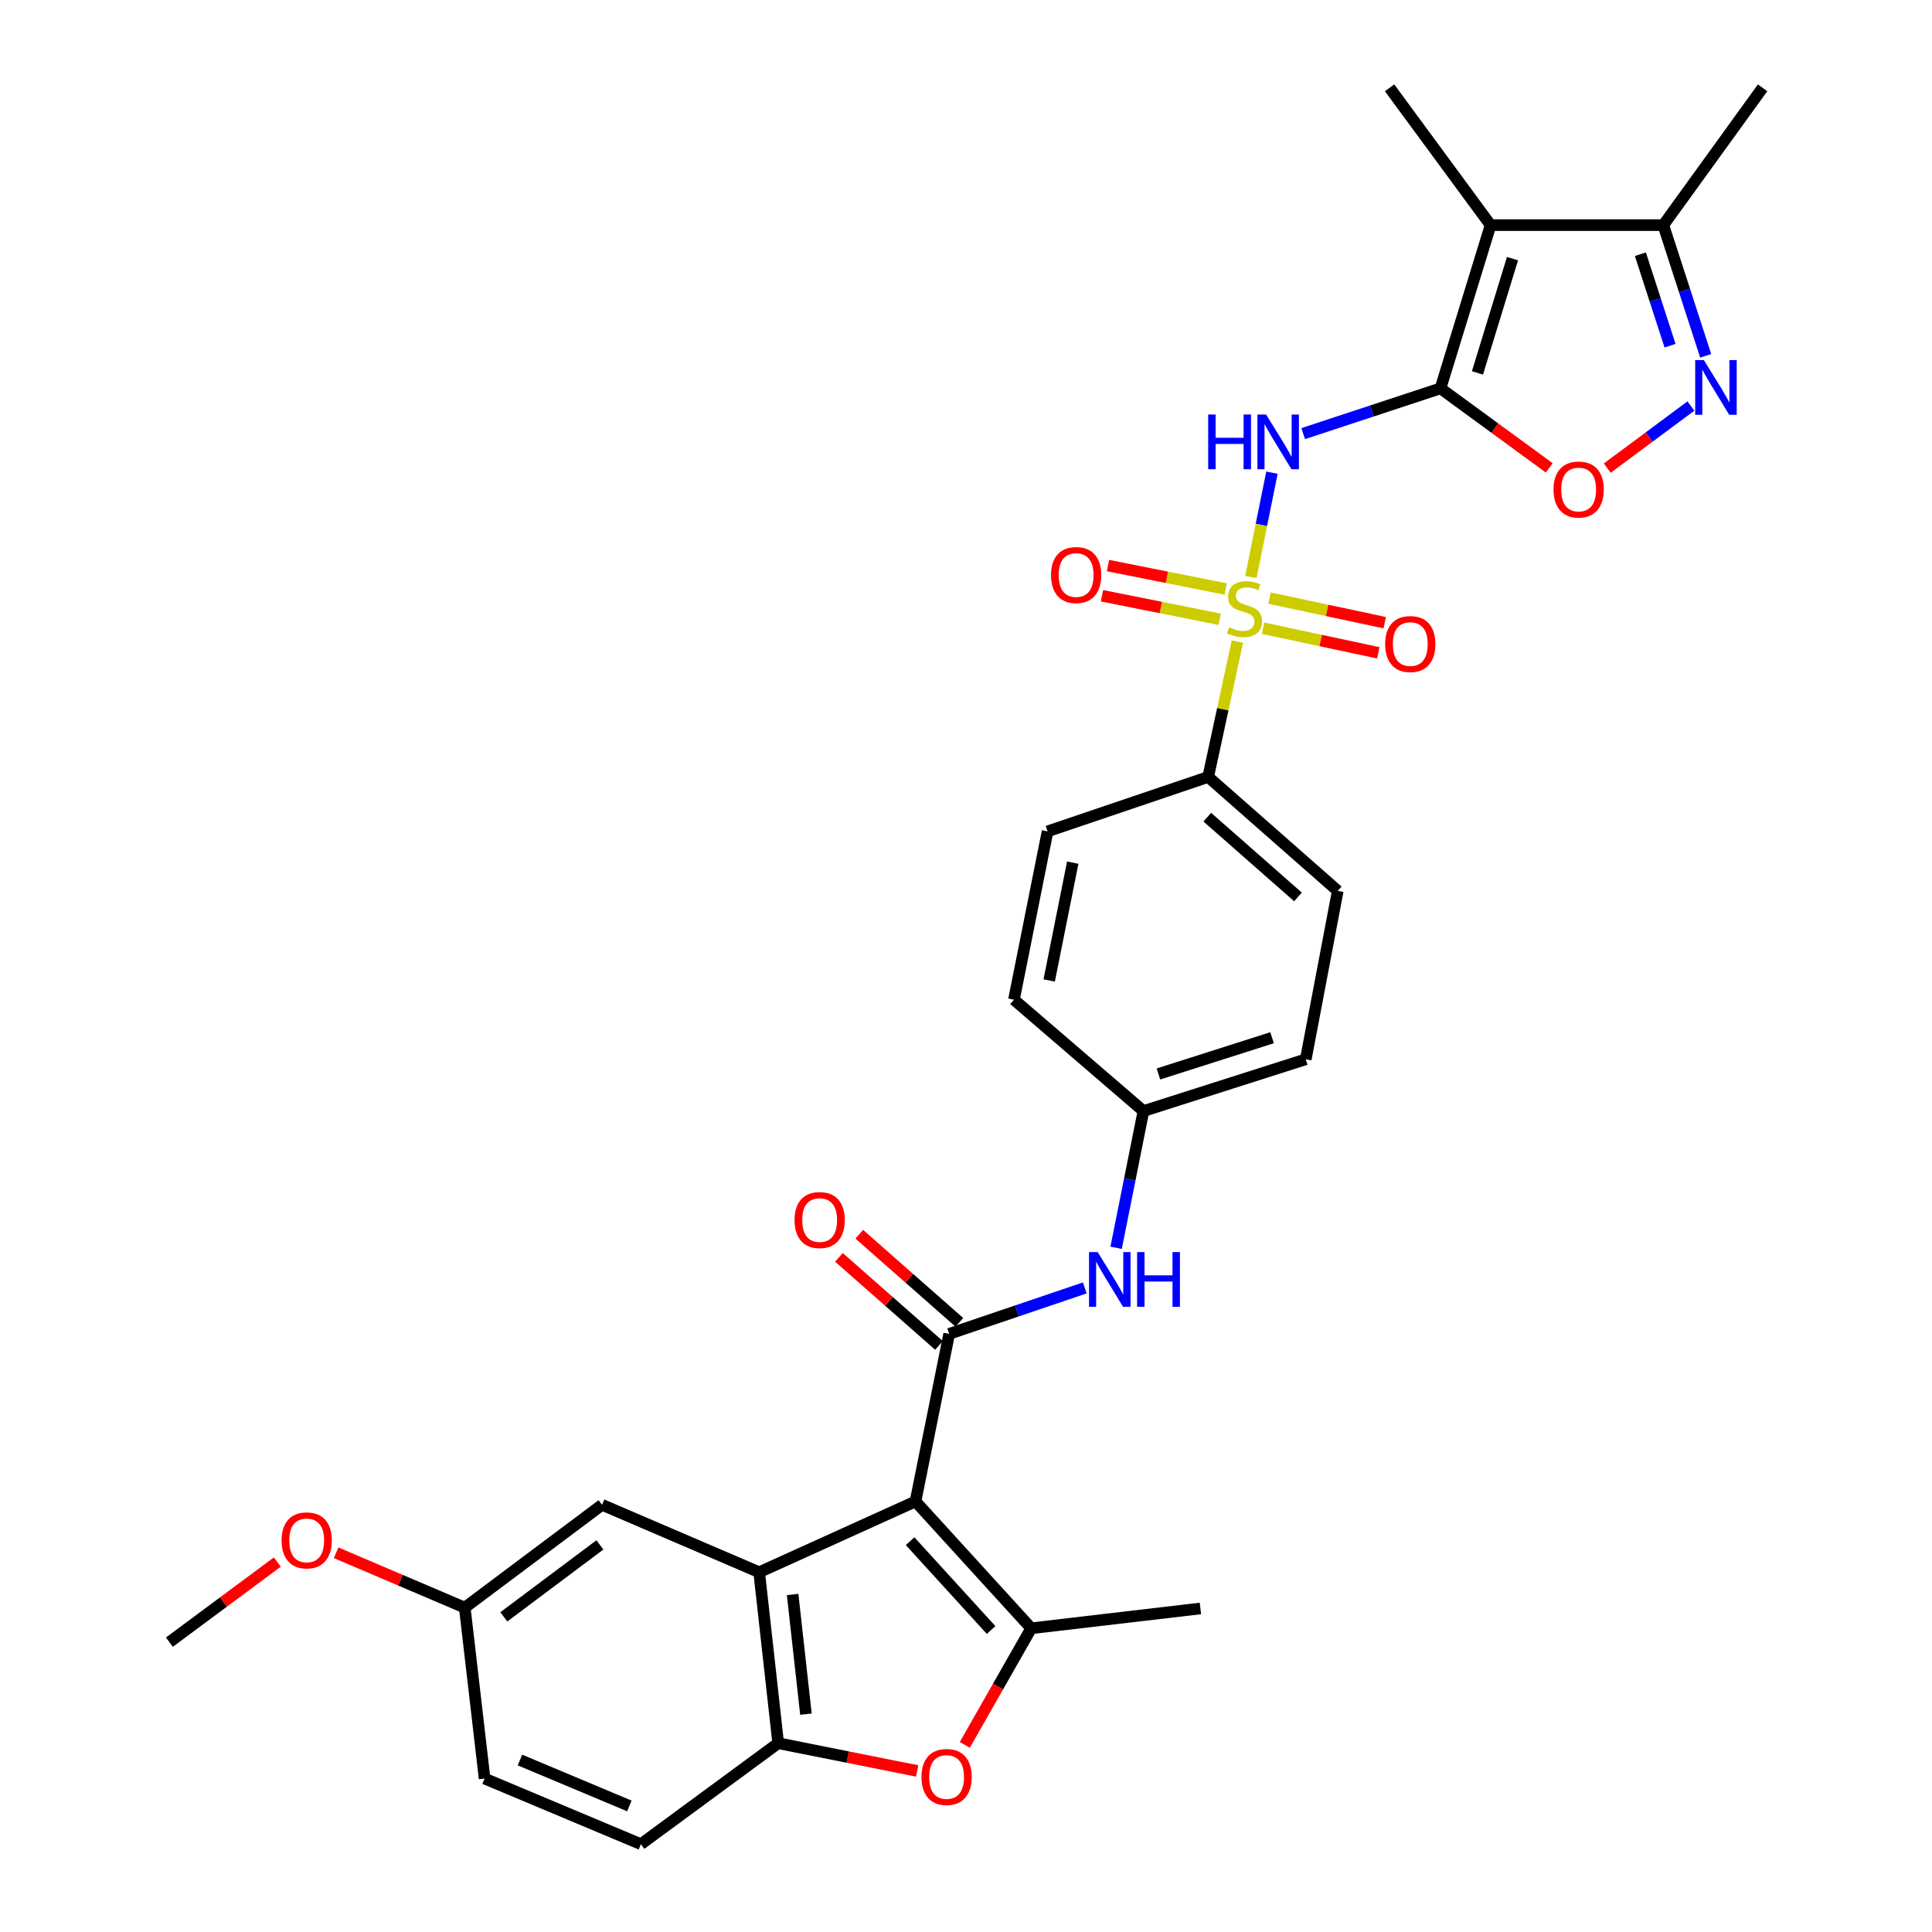 <?xml version='1.0' encoding='iso-8859-1'?>
<svg version='1.1' baseProfile='full'
              xmlns='http://www.w3.org/2000/svg'
                      xmlns:rdkit='http://www.rdkit.org/xml'
                      xmlns:xlink='http://www.w3.org/1999/xlink'
                  xml:space='preserve'
width='1000px' height='1000px' viewBox='0 0 1000 1000'>
<!-- END OF HEADER -->
<rect style='opacity:1.0;fill:#FFFFFF;stroke:none' width='1000' height='1000' x='0' y='0'> </rect>
<path class='bond-3' d='M 473.862,777.128 L 491.296,690.416' style='fill:none;fill-rule:evenodd;stroke:#000000;stroke-width:6px;stroke-linecap:butt;stroke-linejoin:miter;stroke-opacity:1' />
<path class='bond-4' d='M 473.862,777.128 L 533.753,842.802' style='fill:none;fill-rule:evenodd;stroke:#000000;stroke-width:6px;stroke-linecap:butt;stroke-linejoin:miter;stroke-opacity:1' />
<path class='bond-4' d='M 471.069,797.719 L 512.993,843.69' style='fill:none;fill-rule:evenodd;stroke:#000000;stroke-width:6px;stroke-linecap:butt;stroke-linejoin:miter;stroke-opacity:1' />
<path class='bond-6' d='M 473.862,777.128 L 392.94,813.794' style='fill:none;fill-rule:evenodd;stroke:#000000;stroke-width:6px;stroke-linecap:butt;stroke-linejoin:miter;stroke-opacity:1' />
<path class='bond-0' d='M 640.469,332.077 L 632.911,367.113' style='fill:none;fill-rule:evenodd;stroke:#CCCC00;stroke-width:6px;stroke-linecap:butt;stroke-linejoin:miter;stroke-opacity:1' />
<path class='bond-0' d='M 632.911,367.113 L 625.353,402.149' style='fill:none;fill-rule:evenodd;stroke:#000000;stroke-width:6px;stroke-linecap:butt;stroke-linejoin:miter;stroke-opacity:1' />
<path class='bond-2' d='M 647.455,298.648 L 652.906,271.649' style='fill:none;fill-rule:evenodd;stroke:#CCCC00;stroke-width:6px;stroke-linecap:butt;stroke-linejoin:miter;stroke-opacity:1' />
<path class='bond-2' d='M 652.906,271.649 L 658.358,244.651' style='fill:none;fill-rule:evenodd;stroke:#0000FF;stroke-width:6px;stroke-linecap:butt;stroke-linejoin:miter;stroke-opacity:1' />
<path class='bond-14' d='M 634.419,304.896 L 603.959,298.812' style='fill:none;fill-rule:evenodd;stroke:#CCCC00;stroke-width:6px;stroke-linecap:butt;stroke-linejoin:miter;stroke-opacity:1' />
<path class='bond-14' d='M 603.959,298.812 L 573.5,292.728' style='fill:none;fill-rule:evenodd;stroke:#FF0000;stroke-width:6px;stroke-linecap:butt;stroke-linejoin:miter;stroke-opacity:1' />
<path class='bond-14' d='M 631.297,320.525 L 600.838,314.441' style='fill:none;fill-rule:evenodd;stroke:#CCCC00;stroke-width:6px;stroke-linecap:butt;stroke-linejoin:miter;stroke-opacity:1' />
<path class='bond-14' d='M 600.838,314.441 L 570.378,308.357' style='fill:none;fill-rule:evenodd;stroke:#FF0000;stroke-width:6px;stroke-linecap:butt;stroke-linejoin:miter;stroke-opacity:1' />
<path class='bond-15' d='M 653.77,325.167 L 683.581,331.529' style='fill:none;fill-rule:evenodd;stroke:#CCCC00;stroke-width:6px;stroke-linecap:butt;stroke-linejoin:miter;stroke-opacity:1' />
<path class='bond-15' d='M 683.581,331.529 L 713.392,337.891' style='fill:none;fill-rule:evenodd;stroke:#FF0000;stroke-width:6px;stroke-linecap:butt;stroke-linejoin:miter;stroke-opacity:1' />
<path class='bond-15' d='M 657.097,309.58 L 686.907,315.942' style='fill:none;fill-rule:evenodd;stroke:#CCCC00;stroke-width:6px;stroke-linecap:butt;stroke-linejoin:miter;stroke-opacity:1' />
<path class='bond-15' d='M 686.907,315.942 L 716.718,322.304' style='fill:none;fill-rule:evenodd;stroke:#FF0000;stroke-width:6px;stroke-linecap:butt;stroke-linejoin:miter;stroke-opacity:1' />
<path class='bond-1' d='M 745.597,201.019 L 710.063,212.729' style='fill:none;fill-rule:evenodd;stroke:#000000;stroke-width:6px;stroke-linecap:butt;stroke-linejoin:miter;stroke-opacity:1' />
<path class='bond-1' d='M 710.063,212.729 L 674.528,224.439' style='fill:none;fill-rule:evenodd;stroke:#0000FF;stroke-width:6px;stroke-linecap:butt;stroke-linejoin:miter;stroke-opacity:1' />
<path class='bond-5' d='M 745.597,201.019 L 771.523,116.521' style='fill:none;fill-rule:evenodd;stroke:#000000;stroke-width:6px;stroke-linecap:butt;stroke-linejoin:miter;stroke-opacity:1' />
<path class='bond-5' d='M 764.723,193.019 L 782.871,133.871' style='fill:none;fill-rule:evenodd;stroke:#000000;stroke-width:6px;stroke-linecap:butt;stroke-linejoin:miter;stroke-opacity:1' />
<path class='bond-9' d='M 745.597,201.019 L 773.744,221.596' style='fill:none;fill-rule:evenodd;stroke:#000000;stroke-width:6px;stroke-linecap:butt;stroke-linejoin:miter;stroke-opacity:1' />
<path class='bond-9' d='M 773.744,221.596 L 801.891,242.173' style='fill:none;fill-rule:evenodd;stroke:#FF0000;stroke-width:6px;stroke-linecap:butt;stroke-linejoin:miter;stroke-opacity:1' />
<path class='bond-12' d='M 491.296,690.416 L 526.392,678.52' style='fill:none;fill-rule:evenodd;stroke:#000000;stroke-width:6px;stroke-linecap:butt;stroke-linejoin:miter;stroke-opacity:1' />
<path class='bond-12' d='M 526.392,678.52 L 561.488,666.625' style='fill:none;fill-rule:evenodd;stroke:#0000FF;stroke-width:6px;stroke-linecap:butt;stroke-linejoin:miter;stroke-opacity:1' />
<path class='bond-17' d='M 496.56,684.433 L 470.654,661.637' style='fill:none;fill-rule:evenodd;stroke:#000000;stroke-width:6px;stroke-linecap:butt;stroke-linejoin:miter;stroke-opacity:1' />
<path class='bond-17' d='M 470.654,661.637 L 444.747,638.84' style='fill:none;fill-rule:evenodd;stroke:#FF0000;stroke-width:6px;stroke-linecap:butt;stroke-linejoin:miter;stroke-opacity:1' />
<path class='bond-17' d='M 486.032,696.399 L 460.125,673.602' style='fill:none;fill-rule:evenodd;stroke:#000000;stroke-width:6px;stroke-linecap:butt;stroke-linejoin:miter;stroke-opacity:1' />
<path class='bond-17' d='M 460.125,673.602 L 434.218,650.805' style='fill:none;fill-rule:evenodd;stroke:#FF0000;stroke-width:6px;stroke-linecap:butt;stroke-linejoin:miter;stroke-opacity:1' />
<path class='bond-7' d='M 533.753,842.802 L 516.565,872.978' style='fill:none;fill-rule:evenodd;stroke:#000000;stroke-width:6px;stroke-linecap:butt;stroke-linejoin:miter;stroke-opacity:1' />
<path class='bond-7' d='M 516.565,872.978 L 499.376,903.153' style='fill:none;fill-rule:evenodd;stroke:#FF0000;stroke-width:6px;stroke-linecap:butt;stroke-linejoin:miter;stroke-opacity:1' />
<path class='bond-24' d='M 533.753,842.802 L 621.333,832.539' style='fill:none;fill-rule:evenodd;stroke:#000000;stroke-width:6px;stroke-linecap:butt;stroke-linejoin:miter;stroke-opacity:1' />
<path class='bond-11' d='M 771.523,116.521 L 860.927,116.521' style='fill:none;fill-rule:evenodd;stroke:#000000;stroke-width:6px;stroke-linecap:butt;stroke-linejoin:miter;stroke-opacity:1' />
<path class='bond-23' d='M 771.523,116.521 L 719.246,45.455' style='fill:none;fill-rule:evenodd;stroke:#000000;stroke-width:6px;stroke-linecap:butt;stroke-linejoin:miter;stroke-opacity:1' />
<path class='bond-10' d='M 392.94,813.794 L 402.795,902.277' style='fill:none;fill-rule:evenodd;stroke:#000000;stroke-width:6px;stroke-linecap:butt;stroke-linejoin:miter;stroke-opacity:1' />
<path class='bond-10' d='M 410.259,825.303 L 417.157,887.241' style='fill:none;fill-rule:evenodd;stroke:#000000;stroke-width:6px;stroke-linecap:butt;stroke-linejoin:miter;stroke-opacity:1' />
<path class='bond-16' d='M 392.94,813.794 L 311.621,778.89' style='fill:none;fill-rule:evenodd;stroke:#000000;stroke-width:6px;stroke-linecap:butt;stroke-linejoin:miter;stroke-opacity:1' />
<path class='bond-31' d='M 474.737,916.645 L 438.766,909.461' style='fill:none;fill-rule:evenodd;stroke:#FF0000;stroke-width:6px;stroke-linecap:butt;stroke-linejoin:miter;stroke-opacity:1' />
<path class='bond-31' d='M 438.766,909.461 L 402.795,902.277' style='fill:none;fill-rule:evenodd;stroke:#000000;stroke-width:6px;stroke-linecap:butt;stroke-linejoin:miter;stroke-opacity:1' />
<path class='bond-8' d='M 875.219,210.156 L 853.567,226.229' style='fill:none;fill-rule:evenodd;stroke:#0000FF;stroke-width:6px;stroke-linecap:butt;stroke-linejoin:miter;stroke-opacity:1' />
<path class='bond-8' d='M 853.567,226.229 L 831.915,242.303' style='fill:none;fill-rule:evenodd;stroke:#FF0000;stroke-width:6px;stroke-linecap:butt;stroke-linejoin:miter;stroke-opacity:1' />
<path class='bond-34' d='M 882.864,184.173 L 871.896,150.347' style='fill:none;fill-rule:evenodd;stroke:#0000FF;stroke-width:6px;stroke-linecap:butt;stroke-linejoin:miter;stroke-opacity:1' />
<path class='bond-34' d='M 871.896,150.347 L 860.927,116.521' style='fill:none;fill-rule:evenodd;stroke:#000000;stroke-width:6px;stroke-linecap:butt;stroke-linejoin:miter;stroke-opacity:1' />
<path class='bond-34' d='M 864.413,178.941 L 856.735,155.263' style='fill:none;fill-rule:evenodd;stroke:#0000FF;stroke-width:6px;stroke-linecap:butt;stroke-linejoin:miter;stroke-opacity:1' />
<path class='bond-34' d='M 856.735,155.263 L 849.057,131.585' style='fill:none;fill-rule:evenodd;stroke:#000000;stroke-width:6px;stroke-linecap:butt;stroke-linejoin:miter;stroke-opacity:1' />
<path class='bond-18' d='M 402.795,902.277 L 331.729,954.545' style='fill:none;fill-rule:evenodd;stroke:#000000;stroke-width:6px;stroke-linecap:butt;stroke-linejoin:miter;stroke-opacity:1' />
<path class='bond-29' d='M 860.927,116.521 L 912.318,45.455' style='fill:none;fill-rule:evenodd;stroke:#000000;stroke-width:6px;stroke-linecap:butt;stroke-linejoin:miter;stroke-opacity:1' />
<path class='bond-21' d='M 577.697,645.859 L 584.773,610.473' style='fill:none;fill-rule:evenodd;stroke:#0000FF;stroke-width:6px;stroke-linecap:butt;stroke-linejoin:miter;stroke-opacity:1' />
<path class='bond-21' d='M 584.773,610.473 L 591.848,575.086' style='fill:none;fill-rule:evenodd;stroke:#000000;stroke-width:6px;stroke-linecap:butt;stroke-linejoin:miter;stroke-opacity:1' />
<path class='bond-13' d='M 625.353,402.149 L 692.417,461.12' style='fill:none;fill-rule:evenodd;stroke:#000000;stroke-width:6px;stroke-linecap:butt;stroke-linejoin:miter;stroke-opacity:1' />
<path class='bond-13' d='M 624.888,422.964 L 671.833,464.243' style='fill:none;fill-rule:evenodd;stroke:#000000;stroke-width:6px;stroke-linecap:butt;stroke-linejoin:miter;stroke-opacity:1' />
<path class='bond-33' d='M 625.353,402.149 L 542.227,430.315' style='fill:none;fill-rule:evenodd;stroke:#000000;stroke-width:6px;stroke-linecap:butt;stroke-linejoin:miter;stroke-opacity:1' />
<path class='bond-22' d='M 311.621,778.89 L 240.554,832.106' style='fill:none;fill-rule:evenodd;stroke:#000000;stroke-width:6px;stroke-linecap:butt;stroke-linejoin:miter;stroke-opacity:1' />
<path class='bond-22' d='M 310.514,799.63 L 260.768,836.881' style='fill:none;fill-rule:evenodd;stroke:#000000;stroke-width:6px;stroke-linecap:butt;stroke-linejoin:miter;stroke-opacity:1' />
<path class='bond-32' d='M 331.729,954.545 L 250.826,920.58' style='fill:none;fill-rule:evenodd;stroke:#000000;stroke-width:6px;stroke-linecap:butt;stroke-linejoin:miter;stroke-opacity:1' />
<path class='bond-32' d='M 325.763,934.755 L 269.131,910.979' style='fill:none;fill-rule:evenodd;stroke:#000000;stroke-width:6px;stroke-linecap:butt;stroke-linejoin:miter;stroke-opacity:1' />
<path class='bond-19' d='M 542.227,430.315 L 524.819,517.426' style='fill:none;fill-rule:evenodd;stroke:#000000;stroke-width:6px;stroke-linecap:butt;stroke-linejoin:miter;stroke-opacity:1' />
<path class='bond-19' d='M 555.245,446.505 L 543.059,507.482' style='fill:none;fill-rule:evenodd;stroke:#000000;stroke-width:6px;stroke-linecap:butt;stroke-linejoin:miter;stroke-opacity:1' />
<path class='bond-20' d='M 692.417,461.12 L 675.868,548.284' style='fill:none;fill-rule:evenodd;stroke:#000000;stroke-width:6px;stroke-linecap:butt;stroke-linejoin:miter;stroke-opacity:1' />
<path class='bond-26' d='M 591.848,575.086 L 524.819,517.426' style='fill:none;fill-rule:evenodd;stroke:#000000;stroke-width:6px;stroke-linecap:butt;stroke-linejoin:miter;stroke-opacity:1' />
<path class='bond-27' d='M 591.848,575.086 L 675.868,548.284' style='fill:none;fill-rule:evenodd;stroke:#000000;stroke-width:6px;stroke-linecap:butt;stroke-linejoin:miter;stroke-opacity:1' />
<path class='bond-27' d='M 599.607,555.882 L 658.421,537.12' style='fill:none;fill-rule:evenodd;stroke:#000000;stroke-width:6px;stroke-linecap:butt;stroke-linejoin:miter;stroke-opacity:1' />
<path class='bond-25' d='M 240.554,832.106 L 250.826,920.58' style='fill:none;fill-rule:evenodd;stroke:#000000;stroke-width:6px;stroke-linecap:butt;stroke-linejoin:miter;stroke-opacity:1' />
<path class='bond-28' d='M 240.554,832.106 L 207.263,817.908' style='fill:none;fill-rule:evenodd;stroke:#000000;stroke-width:6px;stroke-linecap:butt;stroke-linejoin:miter;stroke-opacity:1' />
<path class='bond-28' d='M 207.263,817.908 L 173.971,803.711' style='fill:none;fill-rule:evenodd;stroke:#FF0000;stroke-width:6px;stroke-linecap:butt;stroke-linejoin:miter;stroke-opacity:1' />
<path class='bond-30' d='M 143.535,808.512 L 115.608,829.243' style='fill:none;fill-rule:evenodd;stroke:#FF0000;stroke-width:6px;stroke-linecap:butt;stroke-linejoin:miter;stroke-opacity:1' />
<path class='bond-30' d='M 115.608,829.243 L 87.682,849.974' style='fill:none;fill-rule:evenodd;stroke:#000000;stroke-width:6px;stroke-linecap:butt;stroke-linejoin:miter;stroke-opacity:1' />
<path  class='atom-1' d='M 636.16 324.688
Q 636.48 324.808, 637.8 325.368
Q 639.12 325.928, 640.56 326.288
Q 642.04 326.608, 643.48 326.608
Q 646.16 326.608, 647.72 325.328
Q 649.28 324.008, 649.28 321.728
Q 649.28 320.168, 648.48 319.208
Q 647.72 318.248, 646.52 317.728
Q 645.32 317.208, 643.32 316.608
Q 640.8 315.848, 639.28 315.128
Q 637.8 314.408, 636.72 312.888
Q 635.68 311.368, 635.68 308.808
Q 635.68 305.248, 638.08 303.048
Q 640.52 300.848, 645.32 300.848
Q 648.6 300.848, 652.32 302.408
L 651.4 305.488
Q 648 304.088, 645.44 304.088
Q 642.68 304.088, 641.16 305.248
Q 639.64 306.368, 639.68 308.328
Q 639.68 309.848, 640.44 310.768
Q 641.24 311.688, 642.36 312.208
Q 643.52 312.728, 645.44 313.328
Q 648 314.128, 649.52 314.928
Q 651.04 315.728, 652.12 317.368
Q 653.24 318.968, 653.24 321.728
Q 653.24 325.648, 650.6 327.768
Q 648 329.848, 643.64 329.848
Q 641.12 329.848, 639.2 329.288
Q 637.32 328.768, 635.08 327.848
L 636.16 324.688
' fill='#CCCC00'/>
<path  class='atom-3' d='M 625.357 214.547
L 629.197 214.547
L 629.197 226.587
L 643.677 226.587
L 643.677 214.547
L 647.517 214.547
L 647.517 242.867
L 643.677 242.867
L 643.677 229.787
L 629.197 229.787
L 629.197 242.867
L 625.357 242.867
L 625.357 214.547
' fill='#0000FF'/>
<path  class='atom-3' d='M 655.317 214.547
L 664.597 229.547
Q 665.517 231.027, 666.997 233.707
Q 668.477 236.387, 668.557 236.547
L 668.557 214.547
L 672.317 214.547
L 672.317 242.867
L 668.437 242.867
L 658.477 226.467
Q 657.317 224.547, 656.077 222.347
Q 654.877 220.147, 654.517 219.467
L 654.517 242.867
L 650.837 242.867
L 650.837 214.547
L 655.317 214.547
' fill='#0000FF'/>
<path  class='atom-8' d='M 476.959 919.765
Q 476.959 912.965, 480.319 909.165
Q 483.679 905.365, 489.959 905.365
Q 496.239 905.365, 499.599 909.165
Q 502.959 912.965, 502.959 919.765
Q 502.959 926.645, 499.559 930.565
Q 496.159 934.445, 489.959 934.445
Q 483.719 934.445, 480.319 930.565
Q 476.959 926.685, 476.959 919.765
M 489.959 931.245
Q 494.279 931.245, 496.599 928.365
Q 498.959 925.445, 498.959 919.765
Q 498.959 914.205, 496.599 911.405
Q 494.279 908.565, 489.959 908.565
Q 485.639 908.565, 483.279 911.365
Q 480.959 914.165, 480.959 919.765
Q 480.959 925.485, 483.279 928.365
Q 485.639 931.245, 489.959 931.245
' fill='#FF0000'/>
<path  class='atom-9' d='M 881.912 186.381
L 891.192 201.381
Q 892.112 202.861, 893.592 205.541
Q 895.072 208.221, 895.152 208.381
L 895.152 186.381
L 898.912 186.381
L 898.912 214.701
L 895.032 214.701
L 885.072 198.301
Q 883.912 196.381, 882.672 194.181
Q 881.472 191.981, 881.112 191.301
L 881.112 214.701
L 877.432 214.701
L 877.432 186.381
L 881.912 186.381
' fill='#0000FF'/>
<path  class='atom-10' d='M 804.106 253.376
Q 804.106 246.576, 807.466 242.776
Q 810.826 238.976, 817.106 238.976
Q 823.386 238.976, 826.746 242.776
Q 830.106 246.576, 830.106 253.376
Q 830.106 260.256, 826.706 264.176
Q 823.306 268.056, 817.106 268.056
Q 810.866 268.056, 807.466 264.176
Q 804.106 260.296, 804.106 253.376
M 817.106 264.856
Q 821.426 264.856, 823.746 261.976
Q 826.106 259.056, 826.106 253.376
Q 826.106 247.816, 823.746 245.016
Q 821.426 242.176, 817.106 242.176
Q 812.786 242.176, 810.426 244.976
Q 808.106 247.776, 808.106 253.376
Q 808.106 259.096, 810.426 261.976
Q 812.786 264.856, 817.106 264.856
' fill='#FF0000'/>
<path  class='atom-13' d='M 568.162 648.081
L 577.442 663.081
Q 578.362 664.561, 579.842 667.241
Q 581.322 669.921, 581.402 670.081
L 581.402 648.081
L 585.162 648.081
L 585.162 676.401
L 581.282 676.401
L 571.322 660.001
Q 570.162 658.081, 568.922 655.881
Q 567.722 653.681, 567.362 653.001
L 567.362 676.401
L 563.682 676.401
L 563.682 648.081
L 568.162 648.081
' fill='#0000FF'/>
<path  class='atom-13' d='M 588.562 648.081
L 592.402 648.081
L 592.402 660.121
L 606.882 660.121
L 606.882 648.081
L 610.722 648.081
L 610.722 676.401
L 606.882 676.401
L 606.882 663.321
L 592.402 663.321
L 592.402 676.401
L 588.562 676.401
L 588.562 648.081
' fill='#0000FF'/>
<path  class='atom-15' d='M 544.005 297.64
Q 544.005 290.84, 547.365 287.04
Q 550.725 283.24, 557.005 283.24
Q 563.285 283.24, 566.645 287.04
Q 570.005 290.84, 570.005 297.64
Q 570.005 304.52, 566.605 308.44
Q 563.205 312.32, 557.005 312.32
Q 550.765 312.32, 547.365 308.44
Q 544.005 304.56, 544.005 297.64
M 557.005 309.12
Q 561.325 309.12, 563.645 306.24
Q 566.005 303.32, 566.005 297.64
Q 566.005 292.08, 563.645 289.28
Q 561.325 286.44, 557.005 286.44
Q 552.685 286.44, 550.325 289.24
Q 548.005 292.04, 548.005 297.64
Q 548.005 303.36, 550.325 306.24
Q 552.685 309.12, 557.005 309.12
' fill='#FF0000'/>
<path  class='atom-16' d='M 716.96 333.359
Q 716.96 326.559, 720.32 322.759
Q 723.68 318.959, 729.96 318.959
Q 736.24 318.959, 739.6 322.759
Q 742.96 326.559, 742.96 333.359
Q 742.96 340.239, 739.56 344.159
Q 736.16 348.039, 729.96 348.039
Q 723.72 348.039, 720.32 344.159
Q 716.96 340.279, 716.96 333.359
M 729.96 344.839
Q 734.28 344.839, 736.6 341.959
Q 738.96 339.039, 738.96 333.359
Q 738.96 327.799, 736.6 324.999
Q 734.28 322.159, 729.96 322.159
Q 725.64 322.159, 723.28 324.959
Q 720.96 327.759, 720.96 333.359
Q 720.96 339.079, 723.28 341.959
Q 725.64 344.839, 729.96 344.839
' fill='#FF0000'/>
<path  class='atom-18' d='M 411.25 631.498
Q 411.25 624.698, 414.61 620.898
Q 417.97 617.098, 424.25 617.098
Q 430.53 617.098, 433.89 620.898
Q 437.25 624.698, 437.25 631.498
Q 437.25 638.378, 433.85 642.298
Q 430.45 646.178, 424.25 646.178
Q 418.01 646.178, 414.61 642.298
Q 411.25 638.418, 411.25 631.498
M 424.25 642.978
Q 428.57 642.978, 430.89 640.098
Q 433.25 637.178, 433.25 631.498
Q 433.25 625.938, 430.89 623.138
Q 428.57 620.298, 424.25 620.298
Q 419.93 620.298, 417.57 623.098
Q 415.25 625.898, 415.25 631.498
Q 415.25 637.218, 417.57 640.098
Q 419.93 642.978, 424.25 642.978
' fill='#FF0000'/>
<path  class='atom-29' d='M 145.748 797.299
Q 145.748 790.499, 149.108 786.699
Q 152.468 782.899, 158.748 782.899
Q 165.028 782.899, 168.388 786.699
Q 171.748 790.499, 171.748 797.299
Q 171.748 804.179, 168.348 808.099
Q 164.948 811.979, 158.748 811.979
Q 152.508 811.979, 149.108 808.099
Q 145.748 804.219, 145.748 797.299
M 158.748 808.779
Q 163.068 808.779, 165.388 805.899
Q 167.748 802.979, 167.748 797.299
Q 167.748 791.739, 165.388 788.939
Q 163.068 786.099, 158.748 786.099
Q 154.428 786.099, 152.068 788.899
Q 149.748 791.699, 149.748 797.299
Q 149.748 803.019, 152.068 805.899
Q 154.428 808.779, 158.748 808.779
' fill='#FF0000'/>
</svg>
